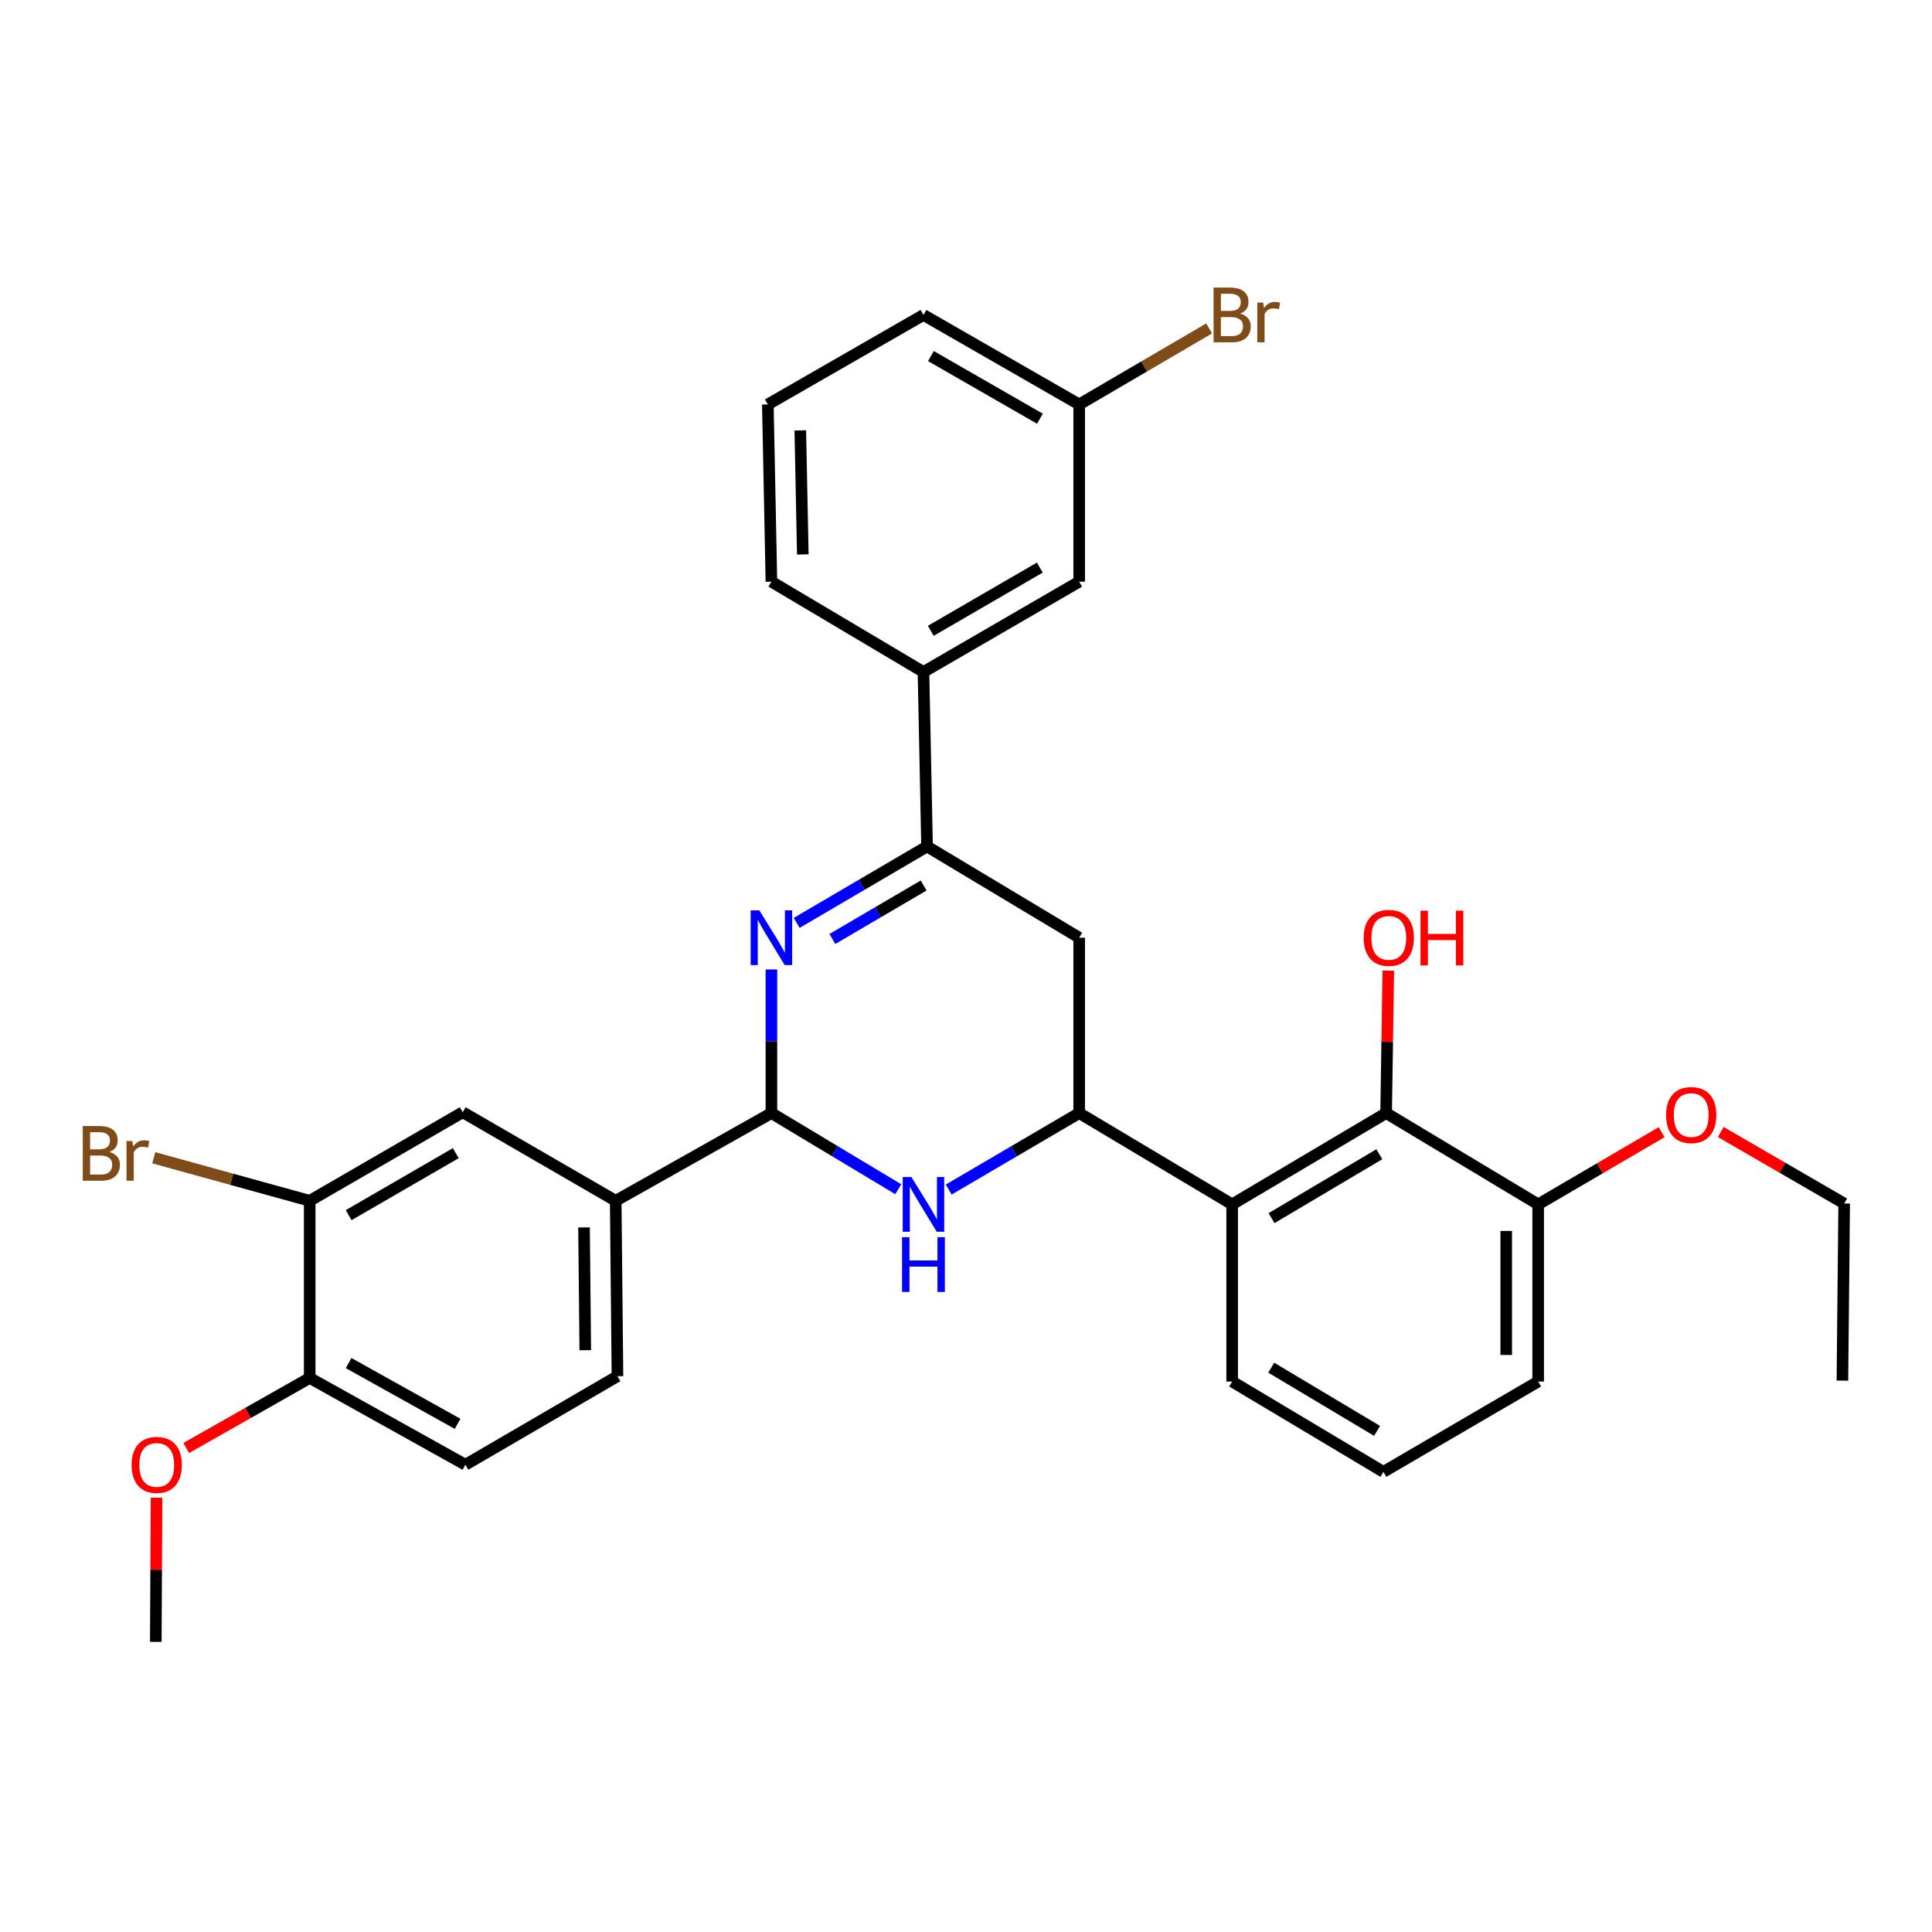 <?xml version='1.0' encoding='iso-8859-1'?>
<svg version='1.1' baseProfile='full'
              xmlns='http://www.w3.org/2000/svg'
                      xmlns:rdkit='http://www.rdkit.org/xml'
                      xmlns:xlink='http://www.w3.org/1999/xlink'
                  xml:space='preserve'
width='1000px' height='1000px' viewBox='0 0 1000 1000'>
<!-- END OF HEADER -->
<rect style='opacity:1.0;fill:#FFFFFF;stroke:none' width='1000' height='1000' x='0' y='0'> </rect>
<path class='bond-0' d='M 399.284,501.785 L 399.284,538.954' style='fill:none;fill-rule:evenodd;stroke:#0000FF;stroke-width:6px;stroke-linecap:butt;stroke-linejoin:miter;stroke-opacity:1' />
<path class='bond-0' d='M 399.284,538.954 L 399.284,576.123' style='fill:none;fill-rule:evenodd;stroke:#000000;stroke-width:6px;stroke-linecap:butt;stroke-linejoin:miter;stroke-opacity:1' />
<path class='bond-3' d='M 412.358,477.691 L 446.103,457.909' style='fill:none;fill-rule:evenodd;stroke:#0000FF;stroke-width:6px;stroke-linecap:butt;stroke-linejoin:miter;stroke-opacity:1' />
<path class='bond-3' d='M 446.103,457.909 L 479.848,438.127' style='fill:none;fill-rule:evenodd;stroke:#000000;stroke-width:6px;stroke-linecap:butt;stroke-linejoin:miter;stroke-opacity:1' />
<path class='bond-3' d='M 430.841,486.016 L 454.463,472.169' style='fill:none;fill-rule:evenodd;stroke:#0000FF;stroke-width:6px;stroke-linecap:butt;stroke-linejoin:miter;stroke-opacity:1' />
<path class='bond-3' d='M 454.463,472.169 L 478.084,458.321' style='fill:none;fill-rule:evenodd;stroke:#000000;stroke-width:6px;stroke-linecap:butt;stroke-linejoin:miter;stroke-opacity:1' />
<path class='bond-1' d='M 399.284,576.123 L 432.116,595.837' style='fill:none;fill-rule:evenodd;stroke:#000000;stroke-width:6px;stroke-linecap:butt;stroke-linejoin:miter;stroke-opacity:1' />
<path class='bond-1' d='M 432.116,595.837 L 464.949,615.552' style='fill:none;fill-rule:evenodd;stroke:#0000FF;stroke-width:6px;stroke-linecap:butt;stroke-linejoin:miter;stroke-opacity:1' />
<path class='bond-7' d='M 399.284,576.123 L 318.683,621.533' style='fill:none;fill-rule:evenodd;stroke:#000000;stroke-width:6px;stroke-linecap:butt;stroke-linejoin:miter;stroke-opacity:1' />
<path class='bond-31' d='M 491.06,615.713 L 524.822,595.918' style='fill:none;fill-rule:evenodd;stroke:#0000FF;stroke-width:6px;stroke-linecap:butt;stroke-linejoin:miter;stroke-opacity:1' />
<path class='bond-31' d='M 524.822,595.918 L 558.585,576.123' style='fill:none;fill-rule:evenodd;stroke:#000000;stroke-width:6px;stroke-linecap:butt;stroke-linejoin:miter;stroke-opacity:1' />
<path class='bond-2' d='M 558.585,576.123 L 558.585,485.356' style='fill:none;fill-rule:evenodd;stroke:#000000;stroke-width:6px;stroke-linecap:butt;stroke-linejoin:miter;stroke-opacity:1' />
<path class='bond-4' d='M 558.585,576.123 L 637.762,623.379' style='fill:none;fill-rule:evenodd;stroke:#000000;stroke-width:6px;stroke-linecap:butt;stroke-linejoin:miter;stroke-opacity:1' />
<path class='bond-5' d='M 479.848,438.127 L 558.585,485.356' style='fill:none;fill-rule:evenodd;stroke:#000000;stroke-width:6px;stroke-linecap:butt;stroke-linejoin:miter;stroke-opacity:1' />
<path class='bond-8' d='M 479.848,438.127 L 477.984,347.819' style='fill:none;fill-rule:evenodd;stroke:#000000;stroke-width:6px;stroke-linecap:butt;stroke-linejoin:miter;stroke-opacity:1' />
<path class='bond-6' d='M 637.762,623.379 L 717.454,576.123' style='fill:none;fill-rule:evenodd;stroke:#000000;stroke-width:6px;stroke-linecap:butt;stroke-linejoin:miter;stroke-opacity:1' />
<path class='bond-6' d='M 658.147,630.509 L 713.931,597.429' style='fill:none;fill-rule:evenodd;stroke:#000000;stroke-width:6px;stroke-linecap:butt;stroke-linejoin:miter;stroke-opacity:1' />
<path class='bond-19' d='M 637.762,623.379 L 637.762,715.083' style='fill:none;fill-rule:evenodd;stroke:#000000;stroke-width:6px;stroke-linecap:butt;stroke-linejoin:miter;stroke-opacity:1' />
<path class='bond-12' d='M 717.454,576.123 L 796.154,623.379' style='fill:none;fill-rule:evenodd;stroke:#000000;stroke-width:6px;stroke-linecap:butt;stroke-linejoin:miter;stroke-opacity:1' />
<path class='bond-16' d='M 717.454,576.123 L 718.017,539.254' style='fill:none;fill-rule:evenodd;stroke:#000000;stroke-width:6px;stroke-linecap:butt;stroke-linejoin:miter;stroke-opacity:1' />
<path class='bond-16' d='M 718.017,539.254 L 718.58,502.385' style='fill:none;fill-rule:evenodd;stroke:#FF0000;stroke-width:6px;stroke-linecap:butt;stroke-linejoin:miter;stroke-opacity:1' />
<path class='bond-10' d='M 318.683,621.533 L 239.515,575.691' style='fill:none;fill-rule:evenodd;stroke:#000000;stroke-width:6px;stroke-linecap:butt;stroke-linejoin:miter;stroke-opacity:1' />
<path class='bond-14' d='M 318.683,621.533 L 319.601,712.309' style='fill:none;fill-rule:evenodd;stroke:#000000;stroke-width:6px;stroke-linecap:butt;stroke-linejoin:miter;stroke-opacity:1' />
<path class='bond-14' d='M 302.292,635.317 L 302.935,698.86' style='fill:none;fill-rule:evenodd;stroke:#000000;stroke-width:6px;stroke-linecap:butt;stroke-linejoin:miter;stroke-opacity:1' />
<path class='bond-13' d='M 477.984,347.819 L 558.585,301.068' style='fill:none;fill-rule:evenodd;stroke:#000000;stroke-width:6px;stroke-linecap:butt;stroke-linejoin:miter;stroke-opacity:1' />
<path class='bond-13' d='M 481.78,326.508 L 538.201,293.782' style='fill:none;fill-rule:evenodd;stroke:#000000;stroke-width:6px;stroke-linecap:butt;stroke-linejoin:miter;stroke-opacity:1' />
<path class='bond-23' d='M 477.984,347.819 L 399.284,301.068' style='fill:none;fill-rule:evenodd;stroke:#000000;stroke-width:6px;stroke-linecap:butt;stroke-linejoin:miter;stroke-opacity:1' />
<path class='bond-9' d='M 160.3,621.533 L 239.515,575.691' style='fill:none;fill-rule:evenodd;stroke:#000000;stroke-width:6px;stroke-linecap:butt;stroke-linejoin:miter;stroke-opacity:1' />
<path class='bond-9' d='M 180.462,628.964 L 235.912,596.874' style='fill:none;fill-rule:evenodd;stroke:#000000;stroke-width:6px;stroke-linecap:butt;stroke-linejoin:miter;stroke-opacity:1' />
<path class='bond-17' d='M 160.3,621.533 L 119.943,610.393' style='fill:none;fill-rule:evenodd;stroke:#000000;stroke-width:6px;stroke-linecap:butt;stroke-linejoin:miter;stroke-opacity:1' />
<path class='bond-17' d='M 119.943,610.393 L 79.586,599.252' style='fill:none;fill-rule:evenodd;stroke:#7F4C19;stroke-width:6px;stroke-linecap:butt;stroke-linejoin:miter;stroke-opacity:1' />
<path class='bond-33' d='M 160.3,621.533 L 160.3,713.218' style='fill:none;fill-rule:evenodd;stroke:#000000;stroke-width:6px;stroke-linecap:butt;stroke-linejoin:miter;stroke-opacity:1' />
<path class='bond-11' d='M 160.3,713.218 L 240.892,758.152' style='fill:none;fill-rule:evenodd;stroke:#000000;stroke-width:6px;stroke-linecap:butt;stroke-linejoin:miter;stroke-opacity:1' />
<path class='bond-11' d='M 180.439,705.521 L 236.853,736.974' style='fill:none;fill-rule:evenodd;stroke:#000000;stroke-width:6px;stroke-linecap:butt;stroke-linejoin:miter;stroke-opacity:1' />
<path class='bond-21' d='M 160.3,713.218 L 128.35,731.351' style='fill:none;fill-rule:evenodd;stroke:#000000;stroke-width:6px;stroke-linecap:butt;stroke-linejoin:miter;stroke-opacity:1' />
<path class='bond-21' d='M 128.35,731.351 L 96.399,749.483' style='fill:none;fill-rule:evenodd;stroke:#FF0000;stroke-width:6px;stroke-linecap:butt;stroke-linejoin:miter;stroke-opacity:1' />
<path class='bond-22' d='M 796.154,623.379 L 828.114,604.694' style='fill:none;fill-rule:evenodd;stroke:#000000;stroke-width:6px;stroke-linecap:butt;stroke-linejoin:miter;stroke-opacity:1' />
<path class='bond-22' d='M 828.114,604.694 L 860.074,586.01' style='fill:none;fill-rule:evenodd;stroke:#FF0000;stroke-width:6px;stroke-linecap:butt;stroke-linejoin:miter;stroke-opacity:1' />
<path class='bond-34' d='M 796.154,623.379 L 796.154,715.083' style='fill:none;fill-rule:evenodd;stroke:#000000;stroke-width:6px;stroke-linecap:butt;stroke-linejoin:miter;stroke-opacity:1' />
<path class='bond-34' d='M 779.624,637.135 L 779.624,701.327' style='fill:none;fill-rule:evenodd;stroke:#000000;stroke-width:6px;stroke-linecap:butt;stroke-linejoin:miter;stroke-opacity:1' />
<path class='bond-18' d='M 558.585,301.068 L 558.585,209.337' style='fill:none;fill-rule:evenodd;stroke:#000000;stroke-width:6px;stroke-linecap:butt;stroke-linejoin:miter;stroke-opacity:1' />
<path class='bond-15' d='M 319.601,712.309 L 240.892,758.152' style='fill:none;fill-rule:evenodd;stroke:#000000;stroke-width:6px;stroke-linecap:butt;stroke-linejoin:miter;stroke-opacity:1' />
<path class='bond-20' d='M 558.585,209.337 L 592.217,189.665' style='fill:none;fill-rule:evenodd;stroke:#000000;stroke-width:6px;stroke-linecap:butt;stroke-linejoin:miter;stroke-opacity:1' />
<path class='bond-20' d='M 592.217,189.665 L 625.849,169.994' style='fill:none;fill-rule:evenodd;stroke:#7F4C19;stroke-width:6px;stroke-linecap:butt;stroke-linejoin:miter;stroke-opacity:1' />
<path class='bond-32' d='M 558.585,209.337 L 477.984,163.026' style='fill:none;fill-rule:evenodd;stroke:#000000;stroke-width:6px;stroke-linecap:butt;stroke-linejoin:miter;stroke-opacity:1' />
<path class='bond-32' d='M 538.259,216.722 L 481.839,184.305' style='fill:none;fill-rule:evenodd;stroke:#000000;stroke-width:6px;stroke-linecap:butt;stroke-linejoin:miter;stroke-opacity:1' />
<path class='bond-24' d='M 637.762,715.083 L 716.04,761.834' style='fill:none;fill-rule:evenodd;stroke:#000000;stroke-width:6px;stroke-linecap:butt;stroke-linejoin:miter;stroke-opacity:1' />
<path class='bond-24' d='M 657.979,707.904 L 712.774,740.63' style='fill:none;fill-rule:evenodd;stroke:#000000;stroke-width:6px;stroke-linecap:butt;stroke-linejoin:miter;stroke-opacity:1' />
<path class='bond-29' d='M 81.032,775.204 L 80.834,812.52' style='fill:none;fill-rule:evenodd;stroke:#FF0000;stroke-width:6px;stroke-linecap:butt;stroke-linejoin:miter;stroke-opacity:1' />
<path class='bond-29' d='M 80.834,812.52 L 80.636,849.837' style='fill:none;fill-rule:evenodd;stroke:#000000;stroke-width:6px;stroke-linecap:butt;stroke-linejoin:miter;stroke-opacity:1' />
<path class='bond-28' d='M 890.655,585.923 L 922.6,604.426' style='fill:none;fill-rule:evenodd;stroke:#FF0000;stroke-width:6px;stroke-linecap:butt;stroke-linejoin:miter;stroke-opacity:1' />
<path class='bond-28' d='M 922.6,604.426 L 954.545,622.929' style='fill:none;fill-rule:evenodd;stroke:#000000;stroke-width:6px;stroke-linecap:butt;stroke-linejoin:miter;stroke-opacity:1' />
<path class='bond-25' d='M 399.284,301.068 L 397.429,209.337' style='fill:none;fill-rule:evenodd;stroke:#000000;stroke-width:6px;stroke-linecap:butt;stroke-linejoin:miter;stroke-opacity:1' />
<path class='bond-25' d='M 415.532,286.974 L 414.233,222.762' style='fill:none;fill-rule:evenodd;stroke:#000000;stroke-width:6px;stroke-linecap:butt;stroke-linejoin:miter;stroke-opacity:1' />
<path class='bond-26' d='M 716.04,761.834 L 796.154,715.083' style='fill:none;fill-rule:evenodd;stroke:#000000;stroke-width:6px;stroke-linecap:butt;stroke-linejoin:miter;stroke-opacity:1' />
<path class='bond-27' d='M 397.429,209.337 L 477.984,163.026' style='fill:none;fill-rule:evenodd;stroke:#000000;stroke-width:6px;stroke-linecap:butt;stroke-linejoin:miter;stroke-opacity:1' />
<path class='bond-30' d='M 954.545,622.929 L 953.627,714.614' style='fill:none;fill-rule:evenodd;stroke:#000000;stroke-width:6px;stroke-linecap:butt;stroke-linejoin:miter;stroke-opacity:1' />
<path  class='atom-0' d='M 393.024 471.196
L 402.304 486.196
Q 403.224 487.676, 404.704 490.356
Q 406.184 493.036, 406.264 493.196
L 406.264 471.196
L 410.024 471.196
L 410.024 499.516
L 406.144 499.516
L 396.184 483.116
Q 395.024 481.196, 393.784 478.996
Q 392.584 476.796, 392.224 476.116
L 392.224 499.516
L 388.544 499.516
L 388.544 471.196
L 393.024 471.196
' fill='#0000FF'/>
<path  class='atom-2' d='M 471.724 609.219
L 481.004 624.219
Q 481.924 625.699, 483.404 628.379
Q 484.884 631.059, 484.964 631.219
L 484.964 609.219
L 488.724 609.219
L 488.724 637.539
L 484.844 637.539
L 474.884 621.139
Q 473.724 619.219, 472.484 617.019
Q 471.284 614.819, 470.924 614.139
L 470.924 637.539
L 467.244 637.539
L 467.244 609.219
L 471.724 609.219
' fill='#0000FF'/>
<path  class='atom-2' d='M 466.904 640.371
L 470.744 640.371
L 470.744 652.411
L 485.224 652.411
L 485.224 640.371
L 489.064 640.371
L 489.064 668.691
L 485.224 668.691
L 485.224 655.611
L 470.744 655.611
L 470.744 668.691
L 466.904 668.691
L 466.904 640.371
' fill='#0000FF'/>
<path  class='atom-17' d='M 705.84 485.436
Q 705.84 478.636, 709.2 474.836
Q 712.56 471.036, 718.84 471.036
Q 725.12 471.036, 728.48 474.836
Q 731.84 478.636, 731.84 485.436
Q 731.84 492.316, 728.44 496.236
Q 725.04 500.116, 718.84 500.116
Q 712.6 500.116, 709.2 496.236
Q 705.84 492.356, 705.84 485.436
M 718.84 496.916
Q 723.16 496.916, 725.48 494.036
Q 727.84 491.116, 727.84 485.436
Q 727.84 479.876, 725.48 477.076
Q 723.16 474.236, 718.84 474.236
Q 714.52 474.236, 712.16 477.036
Q 709.84 479.836, 709.84 485.436
Q 709.84 491.156, 712.16 494.036
Q 714.52 496.916, 718.84 496.916
' fill='#FF0000'/>
<path  class='atom-17' d='M 735.24 471.356
L 739.08 471.356
L 739.08 483.396
L 753.56 483.396
L 753.56 471.356
L 757.4 471.356
L 757.4 499.676
L 753.56 499.676
L 753.56 486.596
L 739.08 486.596
L 739.08 499.676
L 735.24 499.676
L 735.24 471.356
' fill='#FF0000'/>
<path  class='atom-18' d='M 56.599 596.267
Q 59.319 597.027, 60.679 598.707
Q 62.08 600.347, 62.08 602.787
Q 62.08 606.707, 59.559 608.947
Q 57.08 611.147, 52.359 611.147
L 42.84 611.147
L 42.84 582.827
L 51.2 582.827
Q 56.039 582.827, 58.48 584.787
Q 60.919 586.747, 60.919 590.347
Q 60.919 594.627, 56.599 596.267
M 46.639 586.027
L 46.639 594.907
L 51.2 594.907
Q 53.999 594.907, 55.44 593.787
Q 56.919 592.627, 56.919 590.347
Q 56.919 586.027, 51.2 586.027
L 46.639 586.027
M 52.359 607.947
Q 55.12 607.947, 56.599 606.627
Q 58.08 605.307, 58.08 602.787
Q 58.08 600.467, 56.44 599.307
Q 54.84 598.107, 51.76 598.107
L 46.639 598.107
L 46.639 607.947
L 52.359 607.947
' fill='#7F4C19'/>
<path  class='atom-18' d='M 68.519 590.587
L 68.96 593.427
Q 71.12 590.227, 74.639 590.227
Q 75.76 590.227, 77.279 590.627
L 76.68 593.987
Q 74.96 593.587, 73.999 593.587
Q 72.32 593.587, 71.2 594.267
Q 70.12 594.907, 69.24 596.467
L 69.24 611.147
L 65.48 611.147
L 65.48 590.587
L 68.519 590.587
' fill='#7F4C19'/>
<path  class='atom-21' d='M 641.902 162.306
Q 644.622 163.066, 645.982 164.746
Q 647.382 166.386, 647.382 168.826
Q 647.382 172.746, 644.862 174.986
Q 642.382 177.186, 637.662 177.186
L 628.142 177.186
L 628.142 148.866
L 636.502 148.866
Q 641.342 148.866, 643.782 150.826
Q 646.222 152.786, 646.222 156.386
Q 646.222 160.666, 641.902 162.306
M 631.942 152.066
L 631.942 160.946
L 636.502 160.946
Q 639.302 160.946, 640.742 159.826
Q 642.222 158.666, 642.222 156.386
Q 642.222 152.066, 636.502 152.066
L 631.942 152.066
M 637.662 173.986
Q 640.422 173.986, 641.902 172.666
Q 643.382 171.346, 643.382 168.826
Q 643.382 166.506, 641.742 165.346
Q 640.142 164.146, 637.062 164.146
L 631.942 164.146
L 631.942 173.986
L 637.662 173.986
' fill='#7F4C19'/>
<path  class='atom-21' d='M 653.822 156.626
L 654.262 159.466
Q 656.422 156.266, 659.942 156.266
Q 661.062 156.266, 662.582 156.666
L 661.982 160.026
Q 660.262 159.626, 659.302 159.626
Q 657.622 159.626, 656.502 160.306
Q 655.422 160.946, 654.542 162.506
L 654.542 177.186
L 650.782 177.186
L 650.782 156.626
L 653.822 156.626
' fill='#7F4C19'/>
<path  class='atom-22' d='M 68.123 758.232
Q 68.123 751.432, 71.483 747.632
Q 74.843 743.832, 81.123 743.832
Q 87.403 743.832, 90.763 747.632
Q 94.123 751.432, 94.123 758.232
Q 94.123 765.112, 90.723 769.032
Q 87.323 772.912, 81.123 772.912
Q 74.883 772.912, 71.483 769.032
Q 68.123 765.152, 68.123 758.232
M 81.123 769.712
Q 85.443 769.712, 87.763 766.832
Q 90.123 763.912, 90.123 758.232
Q 90.123 752.672, 87.763 749.872
Q 85.443 747.032, 81.123 747.032
Q 76.803 747.032, 74.443 749.832
Q 72.123 752.632, 72.123 758.232
Q 72.123 763.952, 74.443 766.832
Q 76.803 769.712, 81.123 769.712
' fill='#FF0000'/>
<path  class='atom-23' d='M 862.368 577.148
Q 862.368 570.348, 865.728 566.548
Q 869.088 562.748, 875.368 562.748
Q 881.648 562.748, 885.008 566.548
Q 888.368 570.348, 888.368 577.148
Q 888.368 584.028, 884.968 587.948
Q 881.568 591.828, 875.368 591.828
Q 869.128 591.828, 865.728 587.948
Q 862.368 584.068, 862.368 577.148
M 875.368 588.628
Q 879.688 588.628, 882.008 585.748
Q 884.368 582.828, 884.368 577.148
Q 884.368 571.588, 882.008 568.788
Q 879.688 565.948, 875.368 565.948
Q 871.048 565.948, 868.688 568.748
Q 866.368 571.548, 866.368 577.148
Q 866.368 582.868, 868.688 585.748
Q 871.048 588.628, 875.368 588.628
' fill='#FF0000'/>
</svg>
